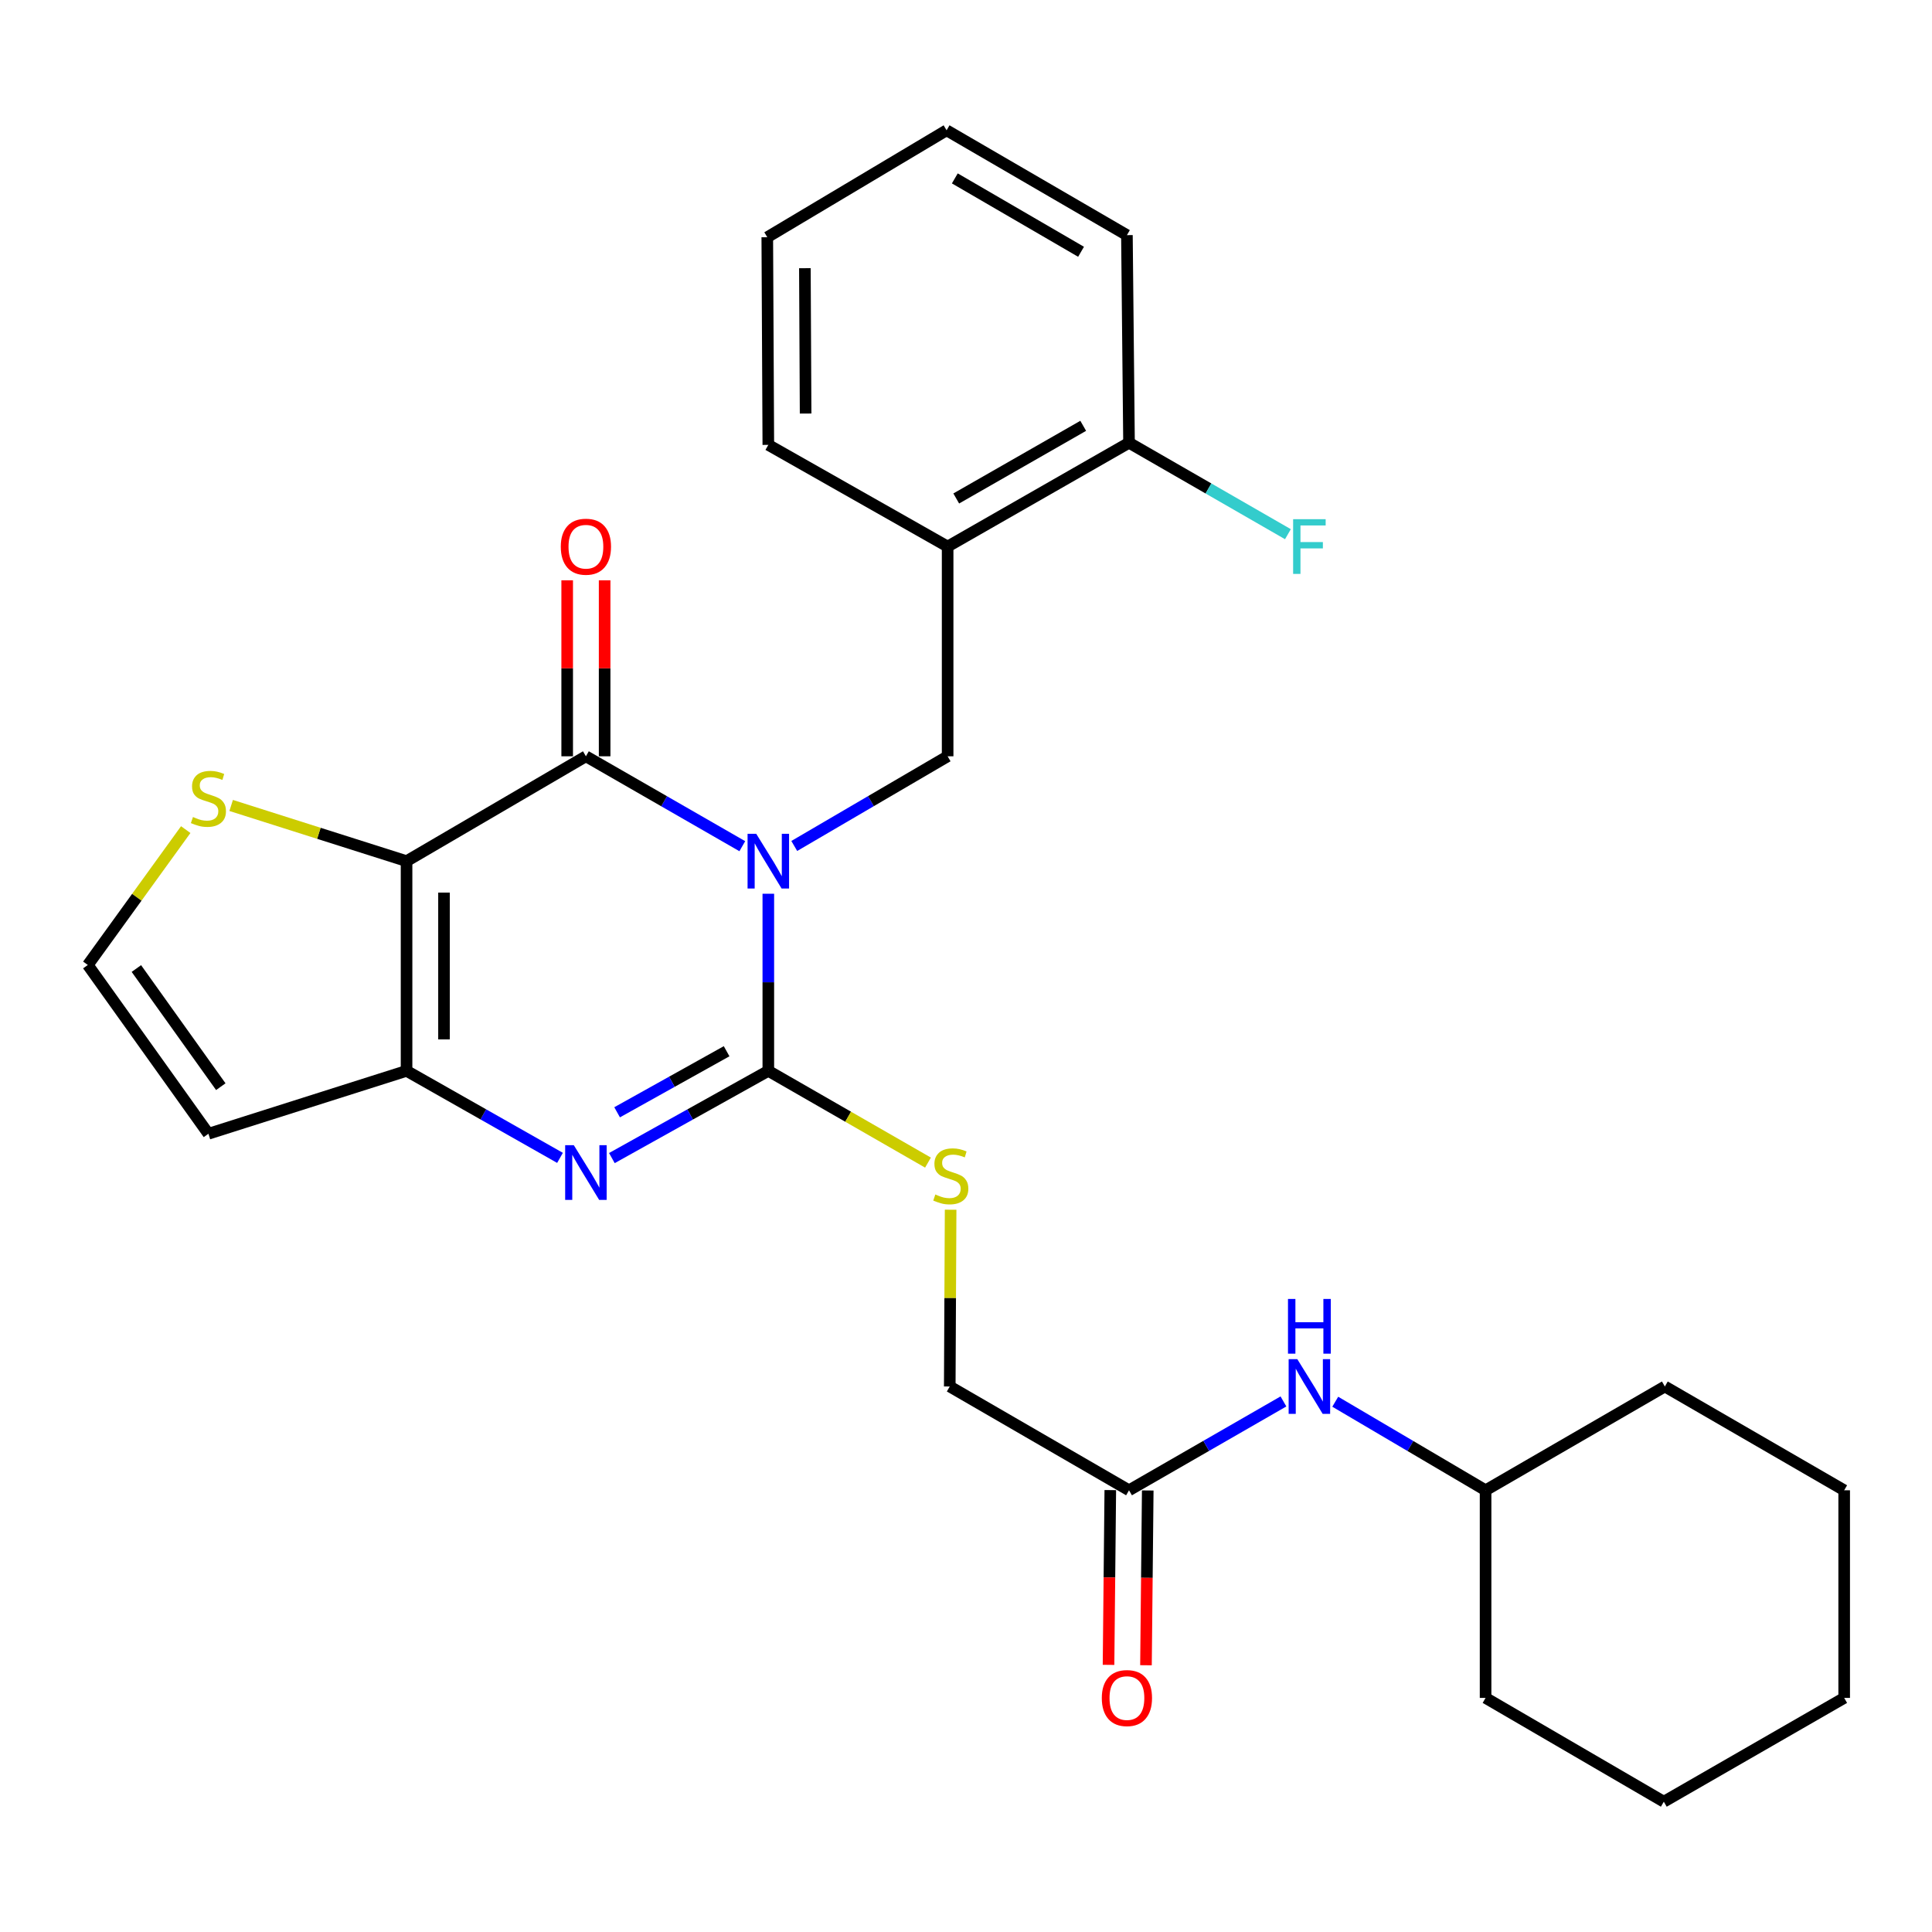 <?xml version='1.0' encoding='iso-8859-1'?>
<svg version='1.1' baseProfile='full'
              xmlns='http://www.w3.org/2000/svg'
                      xmlns:rdkit='http://www.rdkit.org/xml'
                      xmlns:xlink='http://www.w3.org/1999/xlink'
                  xml:space='preserve'
width='1000px' height='1000px' viewBox='0 0 1000 1000'>
<!-- END OF HEADER -->
<rect style='opacity:1.0;fill:#FFFFFF;stroke:none' width='1000' height='1000' x='0' y='0'> </rect>
<path class='bond-0' d='M 397.681,462.602 L 397.681,508.437' style='fill:none;fill-rule:evenodd;stroke:#0000FF;stroke-width:6px;stroke-linecap:butt;stroke-linejoin:miter;stroke-opacity:1' />
<path class='bond-0' d='M 397.681,508.437 L 397.681,554.272' style='fill:none;fill-rule:evenodd;stroke:#000000;stroke-width:6px;stroke-linecap:butt;stroke-linejoin:miter;stroke-opacity:1' />
<path class='bond-1' d='M 384.218,437.99 L 343.742,414.723' style='fill:none;fill-rule:evenodd;stroke:#0000FF;stroke-width:6px;stroke-linecap:butt;stroke-linejoin:miter;stroke-opacity:1' />
<path class='bond-1' d='M 343.742,414.723 L 303.266,391.457' style='fill:none;fill-rule:evenodd;stroke:#000000;stroke-width:6px;stroke-linecap:butt;stroke-linejoin:miter;stroke-opacity:1' />
<path class='bond-5' d='M 411.109,437.876 L 450.8,414.667' style='fill:none;fill-rule:evenodd;stroke:#0000FF;stroke-width:6px;stroke-linecap:butt;stroke-linejoin:miter;stroke-opacity:1' />
<path class='bond-5' d='M 450.8,414.667 L 490.492,391.457' style='fill:none;fill-rule:evenodd;stroke:#000000;stroke-width:6px;stroke-linecap:butt;stroke-linejoin:miter;stroke-opacity:1' />
<path class='bond-3' d='M 397.681,554.272 L 357.195,576.847' style='fill:none;fill-rule:evenodd;stroke:#000000;stroke-width:6px;stroke-linecap:butt;stroke-linejoin:miter;stroke-opacity:1' />
<path class='bond-3' d='M 357.195,576.847 L 316.708,599.422' style='fill:none;fill-rule:evenodd;stroke:#0000FF;stroke-width:6px;stroke-linecap:butt;stroke-linejoin:miter;stroke-opacity:1' />
<path class='bond-3' d='M 376.096,544.115 L 347.755,559.918' style='fill:none;fill-rule:evenodd;stroke:#000000;stroke-width:6px;stroke-linecap:butt;stroke-linejoin:miter;stroke-opacity:1' />
<path class='bond-3' d='M 347.755,559.918 L 319.415,575.72' style='fill:none;fill-rule:evenodd;stroke:#0000FF;stroke-width:6px;stroke-linecap:butt;stroke-linejoin:miter;stroke-opacity:1' />
<path class='bond-8' d='M 397.681,554.272 L 439.003,578.016' style='fill:none;fill-rule:evenodd;stroke:#000000;stroke-width:6px;stroke-linecap:butt;stroke-linejoin:miter;stroke-opacity:1' />
<path class='bond-8' d='M 439.003,578.016 L 480.325,601.761' style='fill:none;fill-rule:evenodd;stroke:#CCCC00;stroke-width:6px;stroke-linecap:butt;stroke-linejoin:miter;stroke-opacity:1' />
<path class='bond-2' d='M 303.266,391.457 L 210.433,445.728' style='fill:none;fill-rule:evenodd;stroke:#000000;stroke-width:6px;stroke-linecap:butt;stroke-linejoin:miter;stroke-opacity:1' />
<path class='bond-12' d='M 312.957,391.457 L 312.957,345.912' style='fill:none;fill-rule:evenodd;stroke:#000000;stroke-width:6px;stroke-linecap:butt;stroke-linejoin:miter;stroke-opacity:1' />
<path class='bond-12' d='M 312.957,345.912 L 312.957,300.367' style='fill:none;fill-rule:evenodd;stroke:#FF0000;stroke-width:6px;stroke-linecap:butt;stroke-linejoin:miter;stroke-opacity:1' />
<path class='bond-12' d='M 293.574,391.457 L 293.574,345.912' style='fill:none;fill-rule:evenodd;stroke:#000000;stroke-width:6px;stroke-linecap:butt;stroke-linejoin:miter;stroke-opacity:1' />
<path class='bond-12' d='M 293.574,345.912 L 293.574,300.367' style='fill:none;fill-rule:evenodd;stroke:#FF0000;stroke-width:6px;stroke-linecap:butt;stroke-linejoin:miter;stroke-opacity:1' />
<path class='bond-4' d='M 210.433,445.728 L 210.433,554.272' style='fill:none;fill-rule:evenodd;stroke:#000000;stroke-width:6px;stroke-linecap:butt;stroke-linejoin:miter;stroke-opacity:1' />
<path class='bond-4' d='M 229.816,462.01 L 229.816,537.99' style='fill:none;fill-rule:evenodd;stroke:#000000;stroke-width:6px;stroke-linecap:butt;stroke-linejoin:miter;stroke-opacity:1' />
<path class='bond-6' d='M 210.433,445.728 L 165.041,431.316' style='fill:none;fill-rule:evenodd;stroke:#000000;stroke-width:6px;stroke-linecap:butt;stroke-linejoin:miter;stroke-opacity:1' />
<path class='bond-6' d='M 165.041,431.316 L 119.648,416.903' style='fill:none;fill-rule:evenodd;stroke:#CCCC00;stroke-width:6px;stroke-linecap:butt;stroke-linejoin:miter;stroke-opacity:1' />
<path class='bond-28' d='M 289.858,599.313 L 250.146,576.792' style='fill:none;fill-rule:evenodd;stroke:#0000FF;stroke-width:6px;stroke-linecap:butt;stroke-linejoin:miter;stroke-opacity:1' />
<path class='bond-28' d='M 250.146,576.792 L 210.433,554.272' style='fill:none;fill-rule:evenodd;stroke:#000000;stroke-width:6px;stroke-linecap:butt;stroke-linejoin:miter;stroke-opacity:1' />
<path class='bond-9' d='M 210.433,554.272 L 107.878,586.834' style='fill:none;fill-rule:evenodd;stroke:#000000;stroke-width:6px;stroke-linecap:butt;stroke-linejoin:miter;stroke-opacity:1' />
<path class='bond-7' d='M 490.492,391.457 L 490.492,282.892' style='fill:none;fill-rule:evenodd;stroke:#000000;stroke-width:6px;stroke-linecap:butt;stroke-linejoin:miter;stroke-opacity:1' />
<path class='bond-10' d='M 96.135,429.401 L 70.795,464.437' style='fill:none;fill-rule:evenodd;stroke:#CCCC00;stroke-width:6px;stroke-linecap:butt;stroke-linejoin:miter;stroke-opacity:1' />
<path class='bond-10' d='M 70.795,464.437 L 45.455,499.472' style='fill:none;fill-rule:evenodd;stroke:#000000;stroke-width:6px;stroke-linecap:butt;stroke-linejoin:miter;stroke-opacity:1' />
<path class='bond-14' d='M 490.492,282.892 L 584.379,229.17' style='fill:none;fill-rule:evenodd;stroke:#000000;stroke-width:6px;stroke-linecap:butt;stroke-linejoin:miter;stroke-opacity:1' />
<path class='bond-14' d='M 494.949,258.011 L 560.67,220.405' style='fill:none;fill-rule:evenodd;stroke:#000000;stroke-width:6px;stroke-linecap:butt;stroke-linejoin:miter;stroke-opacity:1' />
<path class='bond-19' d='M 490.492,282.892 L 397.681,230.268' style='fill:none;fill-rule:evenodd;stroke:#000000;stroke-width:6px;stroke-linecap:butt;stroke-linejoin:miter;stroke-opacity:1' />
<path class='bond-16' d='M 492.042,626.151 L 491.816,671.898' style='fill:none;fill-rule:evenodd;stroke:#CCCC00;stroke-width:6px;stroke-linecap:butt;stroke-linejoin:miter;stroke-opacity:1' />
<path class='bond-16' d='M 491.816,671.898 L 491.59,717.646' style='fill:none;fill-rule:evenodd;stroke:#000000;stroke-width:6px;stroke-linecap:butt;stroke-linejoin:miter;stroke-opacity:1' />
<path class='bond-29' d='M 107.878,586.834 L 45.455,499.472' style='fill:none;fill-rule:evenodd;stroke:#000000;stroke-width:6px;stroke-linecap:butt;stroke-linejoin:miter;stroke-opacity:1' />
<path class='bond-29' d='M 114.285,562.462 L 70.588,501.308' style='fill:none;fill-rule:evenodd;stroke:#000000;stroke-width:6px;stroke-linecap:butt;stroke-linejoin:miter;stroke-opacity:1' />
<path class='bond-11' d='M 584.379,771.368 L 491.59,717.646' style='fill:none;fill-rule:evenodd;stroke:#000000;stroke-width:6px;stroke-linecap:butt;stroke-linejoin:miter;stroke-opacity:1' />
<path class='bond-13' d='M 584.379,771.368 L 624.343,748.372' style='fill:none;fill-rule:evenodd;stroke:#000000;stroke-width:6px;stroke-linecap:butt;stroke-linejoin:miter;stroke-opacity:1' />
<path class='bond-13' d='M 624.343,748.372 L 664.306,725.376' style='fill:none;fill-rule:evenodd;stroke:#0000FF;stroke-width:6px;stroke-linecap:butt;stroke-linejoin:miter;stroke-opacity:1' />
<path class='bond-15' d='M 574.688,771.27 L 574.231,816.5' style='fill:none;fill-rule:evenodd;stroke:#000000;stroke-width:6px;stroke-linecap:butt;stroke-linejoin:miter;stroke-opacity:1' />
<path class='bond-15' d='M 574.231,816.5 L 573.773,861.73' style='fill:none;fill-rule:evenodd;stroke:#FF0000;stroke-width:6px;stroke-linecap:butt;stroke-linejoin:miter;stroke-opacity:1' />
<path class='bond-15' d='M 594.07,771.466 L 593.612,816.696' style='fill:none;fill-rule:evenodd;stroke:#000000;stroke-width:6px;stroke-linecap:butt;stroke-linejoin:miter;stroke-opacity:1' />
<path class='bond-15' d='M 593.612,816.696 L 593.155,861.926' style='fill:none;fill-rule:evenodd;stroke:#FF0000;stroke-width:6px;stroke-linecap:butt;stroke-linejoin:miter;stroke-opacity:1' />
<path class='bond-18' d='M 691.125,725.532 L 730.03,748.45' style='fill:none;fill-rule:evenodd;stroke:#0000FF;stroke-width:6px;stroke-linecap:butt;stroke-linejoin:miter;stroke-opacity:1' />
<path class='bond-18' d='M 730.03,748.45 L 768.935,771.368' style='fill:none;fill-rule:evenodd;stroke:#000000;stroke-width:6px;stroke-linecap:butt;stroke-linejoin:miter;stroke-opacity:1' />
<path class='bond-17' d='M 584.379,229.17 L 625.503,252.834' style='fill:none;fill-rule:evenodd;stroke:#000000;stroke-width:6px;stroke-linecap:butt;stroke-linejoin:miter;stroke-opacity:1' />
<path class='bond-17' d='M 625.503,252.834 L 666.626,276.498' style='fill:none;fill-rule:evenodd;stroke:#33CCCC;stroke-width:6px;stroke-linecap:butt;stroke-linejoin:miter;stroke-opacity:1' />
<path class='bond-20' d='M 584.379,229.17 L 583.292,121.704' style='fill:none;fill-rule:evenodd;stroke:#000000;stroke-width:6px;stroke-linecap:butt;stroke-linejoin:miter;stroke-opacity:1' />
<path class='bond-21' d='M 768.935,771.368 L 768.935,878.835' style='fill:none;fill-rule:evenodd;stroke:#000000;stroke-width:6px;stroke-linecap:butt;stroke-linejoin:miter;stroke-opacity:1' />
<path class='bond-22' d='M 768.935,771.368 L 861.724,717.646' style='fill:none;fill-rule:evenodd;stroke:#000000;stroke-width:6px;stroke-linecap:butt;stroke-linejoin:miter;stroke-opacity:1' />
<path class='bond-23' d='M 397.681,230.268 L 397.143,122.791' style='fill:none;fill-rule:evenodd;stroke:#000000;stroke-width:6px;stroke-linecap:butt;stroke-linejoin:miter;stroke-opacity:1' />
<path class='bond-23' d='M 416.983,214.05 L 416.606,138.816' style='fill:none;fill-rule:evenodd;stroke:#000000;stroke-width:6px;stroke-linecap:butt;stroke-linejoin:miter;stroke-opacity:1' />
<path class='bond-30' d='M 583.292,121.704 L 489.953,67.443' style='fill:none;fill-rule:evenodd;stroke:#000000;stroke-width:6px;stroke-linecap:butt;stroke-linejoin:miter;stroke-opacity:1' />
<path class='bond-30' d='M 559.55,130.322 L 494.213,92.339' style='fill:none;fill-rule:evenodd;stroke:#000000;stroke-width:6px;stroke-linecap:butt;stroke-linejoin:miter;stroke-opacity:1' />
<path class='bond-26' d='M 768.935,878.835 L 861.186,932.557' style='fill:none;fill-rule:evenodd;stroke:#000000;stroke-width:6px;stroke-linecap:butt;stroke-linejoin:miter;stroke-opacity:1' />
<path class='bond-25' d='M 861.724,717.646 L 954.545,771.368' style='fill:none;fill-rule:evenodd;stroke:#000000;stroke-width:6px;stroke-linecap:butt;stroke-linejoin:miter;stroke-opacity:1' />
<path class='bond-24' d='M 397.143,122.791 L 489.953,67.443' style='fill:none;fill-rule:evenodd;stroke:#000000;stroke-width:6px;stroke-linecap:butt;stroke-linejoin:miter;stroke-opacity:1' />
<path class='bond-27' d='M 954.545,771.368 L 954.545,878.835' style='fill:none;fill-rule:evenodd;stroke:#000000;stroke-width:6px;stroke-linecap:butt;stroke-linejoin:miter;stroke-opacity:1' />
<path class='bond-31' d='M 861.186,932.557 L 954.545,878.835' style='fill:none;fill-rule:evenodd;stroke:#000000;stroke-width:6px;stroke-linecap:butt;stroke-linejoin:miter;stroke-opacity:1' />
<path  class='atom-0' d='M 391.421 431.568
L 400.701 446.568
Q 401.621 448.048, 403.101 450.728
Q 404.581 453.408, 404.661 453.568
L 404.661 431.568
L 408.421 431.568
L 408.421 459.888
L 404.541 459.888
L 394.581 443.488
Q 393.421 441.568, 392.181 439.368
Q 390.981 437.168, 390.621 436.488
L 390.621 459.888
L 386.941 459.888
L 386.941 431.568
L 391.421 431.568
' fill='#0000FF'/>
<path  class='atom-4' d='M 297.006 592.757
L 306.286 607.757
Q 307.206 609.237, 308.686 611.917
Q 310.166 614.597, 310.246 614.757
L 310.246 592.757
L 314.006 592.757
L 314.006 621.077
L 310.126 621.077
L 300.166 604.677
Q 299.006 602.757, 297.766 600.557
Q 296.566 598.357, 296.206 597.677
L 296.206 621.077
L 292.526 621.077
L 292.526 592.757
L 297.006 592.757
' fill='#0000FF'/>
<path  class='atom-7' d='M 99.878 422.886
Q 100.198 423.006, 101.518 423.566
Q 102.838 424.126, 104.278 424.486
Q 105.758 424.806, 107.198 424.806
Q 109.878 424.806, 111.438 423.526
Q 112.998 422.206, 112.998 419.926
Q 112.998 418.366, 112.198 417.406
Q 111.438 416.446, 110.238 415.926
Q 109.038 415.406, 107.038 414.806
Q 104.518 414.046, 102.998 413.326
Q 101.518 412.606, 100.438 411.086
Q 99.398 409.566, 99.398 407.006
Q 99.398 403.446, 101.798 401.246
Q 104.238 399.046, 109.038 399.046
Q 112.318 399.046, 116.038 400.606
L 115.118 403.686
Q 111.718 402.286, 109.158 402.286
Q 106.398 402.286, 104.878 403.446
Q 103.358 404.566, 103.398 406.526
Q 103.398 408.046, 104.158 408.966
Q 104.958 409.886, 106.078 410.406
Q 107.238 410.926, 109.158 411.526
Q 111.718 412.326, 113.238 413.126
Q 114.758 413.926, 115.838 415.566
Q 116.958 417.166, 116.958 419.926
Q 116.958 423.846, 114.318 425.966
Q 111.718 428.046, 107.358 428.046
Q 104.838 428.046, 102.918 427.486
Q 101.038 426.966, 98.798 426.046
L 99.878 422.886
' fill='#CCCC00'/>
<path  class='atom-9' d='M 484.128 618.263
Q 484.448 618.383, 485.768 618.943
Q 487.088 619.503, 488.528 619.863
Q 490.008 620.183, 491.448 620.183
Q 494.128 620.183, 495.688 618.903
Q 497.248 617.583, 497.248 615.303
Q 497.248 613.743, 496.448 612.783
Q 495.688 611.823, 494.488 611.303
Q 493.288 610.783, 491.288 610.183
Q 488.768 609.423, 487.248 608.703
Q 485.768 607.983, 484.688 606.463
Q 483.648 604.943, 483.648 602.383
Q 483.648 598.823, 486.048 596.623
Q 488.488 594.423, 493.288 594.423
Q 496.568 594.423, 500.288 595.983
L 499.368 599.063
Q 495.968 597.663, 493.408 597.663
Q 490.648 597.663, 489.128 598.823
Q 487.608 599.943, 487.648 601.903
Q 487.648 603.423, 488.408 604.343
Q 489.208 605.263, 490.328 605.783
Q 491.488 606.303, 493.408 606.903
Q 495.968 607.703, 497.488 608.503
Q 499.008 609.303, 500.088 610.943
Q 501.208 612.543, 501.208 615.303
Q 501.208 619.223, 498.568 621.343
Q 495.968 623.423, 491.608 623.423
Q 489.088 623.423, 487.168 622.863
Q 485.288 622.343, 483.048 621.423
L 484.128 618.263
' fill='#CCCC00'/>
<path  class='atom-13' d='M 290.266 282.972
Q 290.266 276.172, 293.626 272.372
Q 296.986 268.572, 303.266 268.572
Q 309.546 268.572, 312.906 272.372
Q 316.266 276.172, 316.266 282.972
Q 316.266 289.852, 312.866 293.772
Q 309.466 297.652, 303.266 297.652
Q 297.026 297.652, 293.626 293.772
Q 290.266 289.892, 290.266 282.972
M 303.266 294.452
Q 307.586 294.452, 309.906 291.572
Q 312.266 288.652, 312.266 282.972
Q 312.266 277.412, 309.906 274.612
Q 307.586 271.772, 303.266 271.772
Q 298.946 271.772, 296.586 274.572
Q 294.266 277.372, 294.266 282.972
Q 294.266 288.692, 296.586 291.572
Q 298.946 294.452, 303.266 294.452
' fill='#FF0000'/>
<path  class='atom-14' d='M 671.479 703.486
L 680.759 718.486
Q 681.679 719.966, 683.159 722.646
Q 684.639 725.326, 684.719 725.486
L 684.719 703.486
L 688.479 703.486
L 688.479 731.806
L 684.599 731.806
L 674.639 715.406
Q 673.479 713.486, 672.239 711.286
Q 671.039 709.086, 670.679 708.406
L 670.679 731.806
L 666.999 731.806
L 666.999 703.486
L 671.479 703.486
' fill='#0000FF'/>
<path  class='atom-14' d='M 666.659 672.334
L 670.499 672.334
L 670.499 684.374
L 684.979 684.374
L 684.979 672.334
L 688.819 672.334
L 688.819 700.654
L 684.979 700.654
L 684.979 687.574
L 670.499 687.574
L 670.499 700.654
L 666.659 700.654
L 666.659 672.334
' fill='#0000FF'/>
<path  class='atom-16' d='M 570.292 878.915
Q 570.292 872.115, 573.652 868.315
Q 577.012 864.515, 583.292 864.515
Q 589.572 864.515, 592.932 868.315
Q 596.292 872.115, 596.292 878.915
Q 596.292 885.795, 592.892 889.715
Q 589.492 893.595, 583.292 893.595
Q 577.052 893.595, 573.652 889.715
Q 570.292 885.835, 570.292 878.915
M 583.292 890.395
Q 587.612 890.395, 589.932 887.515
Q 592.292 884.595, 592.292 878.915
Q 592.292 873.355, 589.932 870.555
Q 587.612 867.715, 583.292 867.715
Q 578.972 867.715, 576.612 870.515
Q 574.292 873.315, 574.292 878.915
Q 574.292 884.635, 576.612 887.515
Q 578.972 890.395, 583.292 890.395
' fill='#FF0000'/>
<path  class='atom-18' d='M 669.319 268.732
L 686.159 268.732
L 686.159 271.972
L 673.119 271.972
L 673.119 280.572
L 684.719 280.572
L 684.719 283.852
L 673.119 283.852
L 673.119 297.052
L 669.319 297.052
L 669.319 268.732
' fill='#33CCCC'/>
</svg>
